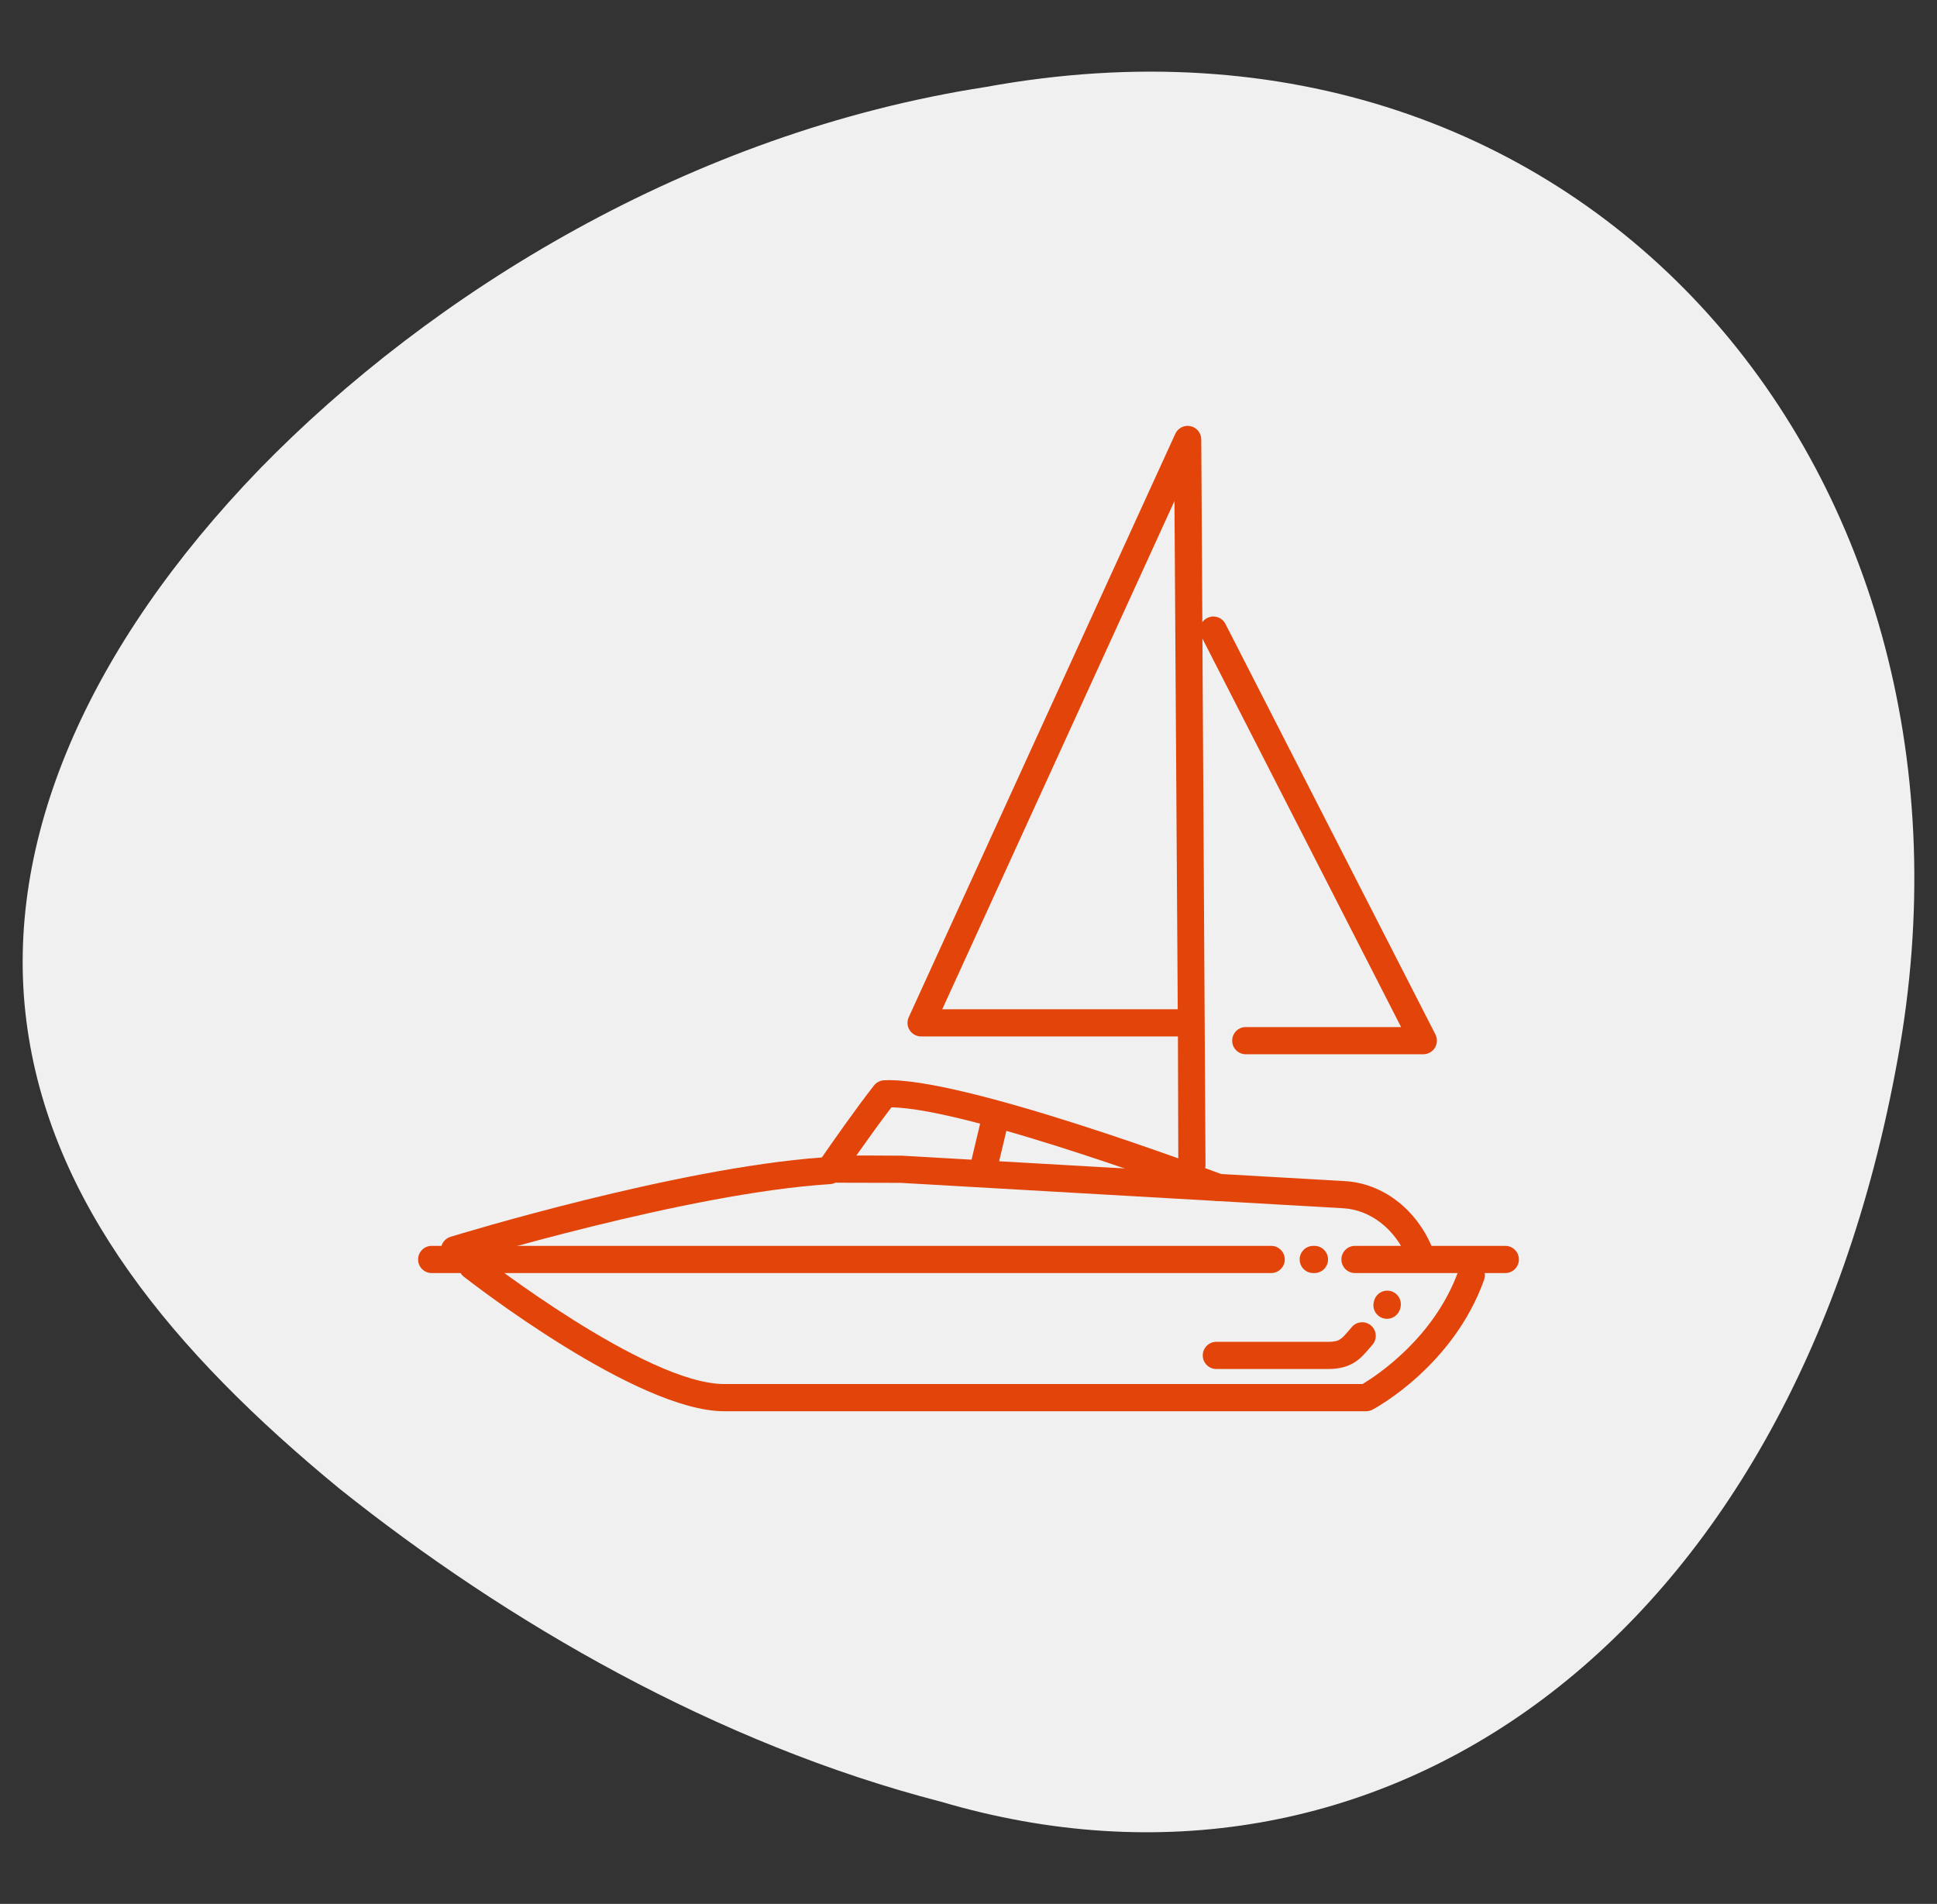 <?xml version="1.0" encoding="utf-8"?>
<!-- Generator: Adobe Illustrator 16.0.0, SVG Export Plug-In . SVG Version: 6.00 Build 0)  -->
<!DOCTYPE svg PUBLIC "-//W3C//DTD SVG 1.1//EN" "http://www.w3.org/Graphics/SVG/1.1/DTD/svg11.dtd">
<svg version="1.1" id="Calque_1" xmlns="http://www.w3.org/2000/svg" xmlns:xlink="http://www.w3.org/1999/xlink" x="0px" y="0px"
	 width="116px" height="114px" viewBox="0 0 116 114" enable-background="new 0 0 116 114" xml:space="preserve">
<rect x="0" y="0" width="116" height="114" fill="#333333" stroke="none"/>
<g>
	<path fill="#F0F0F0" d="M59.029,5.209C41.363,7.938,25.815,17.551,15.567,28.064C5.235,38.755,0.203,50.347,1.581,61.14
		c1.39,10.899,8.793,19.813,18.748,27.996c10.028,8.006,22.606,15.282,36.04,18.749c26.165,7.709,50.91-9.37,57.267-44.419
		C120.045,28.613,95.146-1.399,59.029,5.209z"/>
	<g>
		<g>
			<g>
				<path fill="#E2440A" d="M90.148,76.226h-9.002c-0.45,0-0.814-0.364-0.814-0.814s0.364-0.814,0.814-0.814h9.002
					c0.449,0,0.813,0.365,0.813,0.814S90.597,76.226,90.148,76.226z"/>
			</g>
			<g>
				<path fill="#E2440A" d="M78.717,76.226h-0.071c-0.449,0-0.813-0.364-0.813-0.814s0.364-0.814,0.813-0.814h0.071
					c0.449,0,0.814,0.365,0.814,0.814S79.167,76.226,78.717,76.226z"/>
			</g>
			<g>
				<path fill="#E2440A" d="M76.127,76.226H25.852c-0.45,0-0.813-0.364-0.813-0.814s0.364-0.814,0.813-0.814h50.275
					c0.449,0,0.814,0.365,0.814,0.814S76.576,76.226,76.127,76.226z"/>
			</g>
			<g>
				<path fill="#E2440A" d="M81.814,84.5H43.371c-5.239,0-15.167-7.721-15.587-8.05c-0.354-0.277-0.416-0.788-0.139-1.143
					c0.277-0.353,0.788-0.417,1.143-0.14c0.098,0.078,9.903,7.704,14.584,7.704h38.227c0.8-0.477,4.299-2.749,5.746-6.791
					c0.151-0.422,0.617-0.644,1.041-0.492c0.423,0.152,0.643,0.618,0.492,1.041c-1.849,5.165-6.485,7.67-6.681,7.775
					C82.078,84.466,81.947,84.5,81.814,84.5z"/>
			</g>
			<g>
				<path fill="#E2440A" d="M27.22,75.648c-0.348,0-0.67-0.225-0.778-0.576c-0.132-0.43,0.11-0.884,0.54-1.016
					c0.554-0.171,13.482-4.112,22.236-4.752c0.559-0.809,2.035-2.925,3.123-4.31c0.145-0.184,0.362-0.296,0.596-0.31
					c4.613-0.248,19.646,5.406,20.283,5.647c0.42,0.159,0.632,0.629,0.474,1.05c-0.159,0.42-0.628,0.633-1.049,0.473
					c-0.148-0.056-14.551-5.479-19.259-5.551c-1.293,1.684-3.029,4.219-3.048,4.245c-0.142,0.207-0.371,0.337-0.621,0.353
					c-8.565,0.536-22.123,4.669-22.258,4.71C27.38,75.637,27.299,75.648,27.22,75.648z"/>
			</g>
			<g>
				<path fill="#E2440A" d="M85.011,75.804c-0.317,0-0.62-0.187-0.751-0.498c-0.729-1.732-2.194-2.866-3.821-2.96L53.93,70.825
					c-0.198-0.005-3.604-0.01-3.803-0.009c-0.001,0-0.002,0-0.003,0c-0.448,0-0.812-0.363-0.813-0.813
					c-0.001-0.449,0.362-0.814,0.811-0.816c0.037-0.001,3.731,0.002,3.902,0.012l26.507,1.521c2.252,0.13,4.256,1.645,5.229,3.954
					c0.174,0.414-0.02,0.892-0.434,1.066C85.223,75.784,85.116,75.804,85.011,75.804z"/>
			</g>
			<g>
				<path fill="#E2440A" d="M58.944,70.57c-0.063,0-0.126-0.008-0.189-0.022c-0.438-0.104-0.707-0.544-0.603-0.98l0.608-2.555
					c0.104-0.438,0.543-0.708,0.98-0.604c0.438,0.104,0.708,0.544,0.604,0.98l-0.608,2.555C59.646,70.318,59.312,70.57,58.944,70.57
					z"/>
			</g>
			<g>
				<path fill="#E2440A" d="M79.535,81.971h-6.693c-0.449,0-0.813-0.364-0.813-0.813c0-0.45,0.364-0.814,0.813-0.814h6.693
					c0.665,0,0.781-0.136,1.269-0.708l0.157-0.183c0.295-0.34,0.809-0.377,1.148-0.083c0.339,0.295,0.377,0.809,0.082,1.148
					l-0.149,0.175C81.481,81.35,80.952,81.971,79.535,81.971z"/>
			</g>
			<g>
				<path fill="#E2440A" d="M83.061,78.965c-0.449,0-0.813-0.365-0.813-0.814c0-0.082,0.012-0.16,0.034-0.234
					c0.08-0.365,0.406-0.638,0.795-0.638c0.001,0,0.001,0,0.002,0c0.448,0,0.811,0.364,0.812,0.813c0,0.001,0,0.001,0,0.003
					C83.889,78.583,83.524,78.965,83.061,78.965z"/>
			</g>
			<g>
				<path fill="#E2440A" d="M70.565,69.763l-0.023-7.704H55.161c-0.276,0-0.534-0.141-0.685-0.374
					c-0.15-0.232-0.171-0.526-0.055-0.778l15.963-34.932c0.159-0.347,0.538-0.539,0.911-0.458c0.374,0.079,0.641,0.409,0.644,0.79
					l0.254,43.446c0.003,0.449-0.359,0.816-0.809,0.818c-0.001,0-0.003,0-0.005,0C70.932,70.572,70.568,70.211,70.565,69.763z
					 M70.334,30L56.428,60.432h14.103L70.334,30z"/>
			</g>
			<g>
				<path fill="#E2440A" d="M74.604,63.125h10.633c0.283,0,0.546-0.148,0.694-0.389c0.148-0.242,0.16-0.544,0.031-0.797
					L73.388,37.359c-0.205-0.4-0.695-0.559-1.095-0.354c-0.4,0.205-0.559,0.695-0.354,1.095l11.967,23.397h-9.302
					c-0.449,0-0.813,0.365-0.813,0.813C73.79,62.761,74.154,63.125,74.604,63.125z"/>
			</g>
		</g>
	</g>
</g>
</svg>
